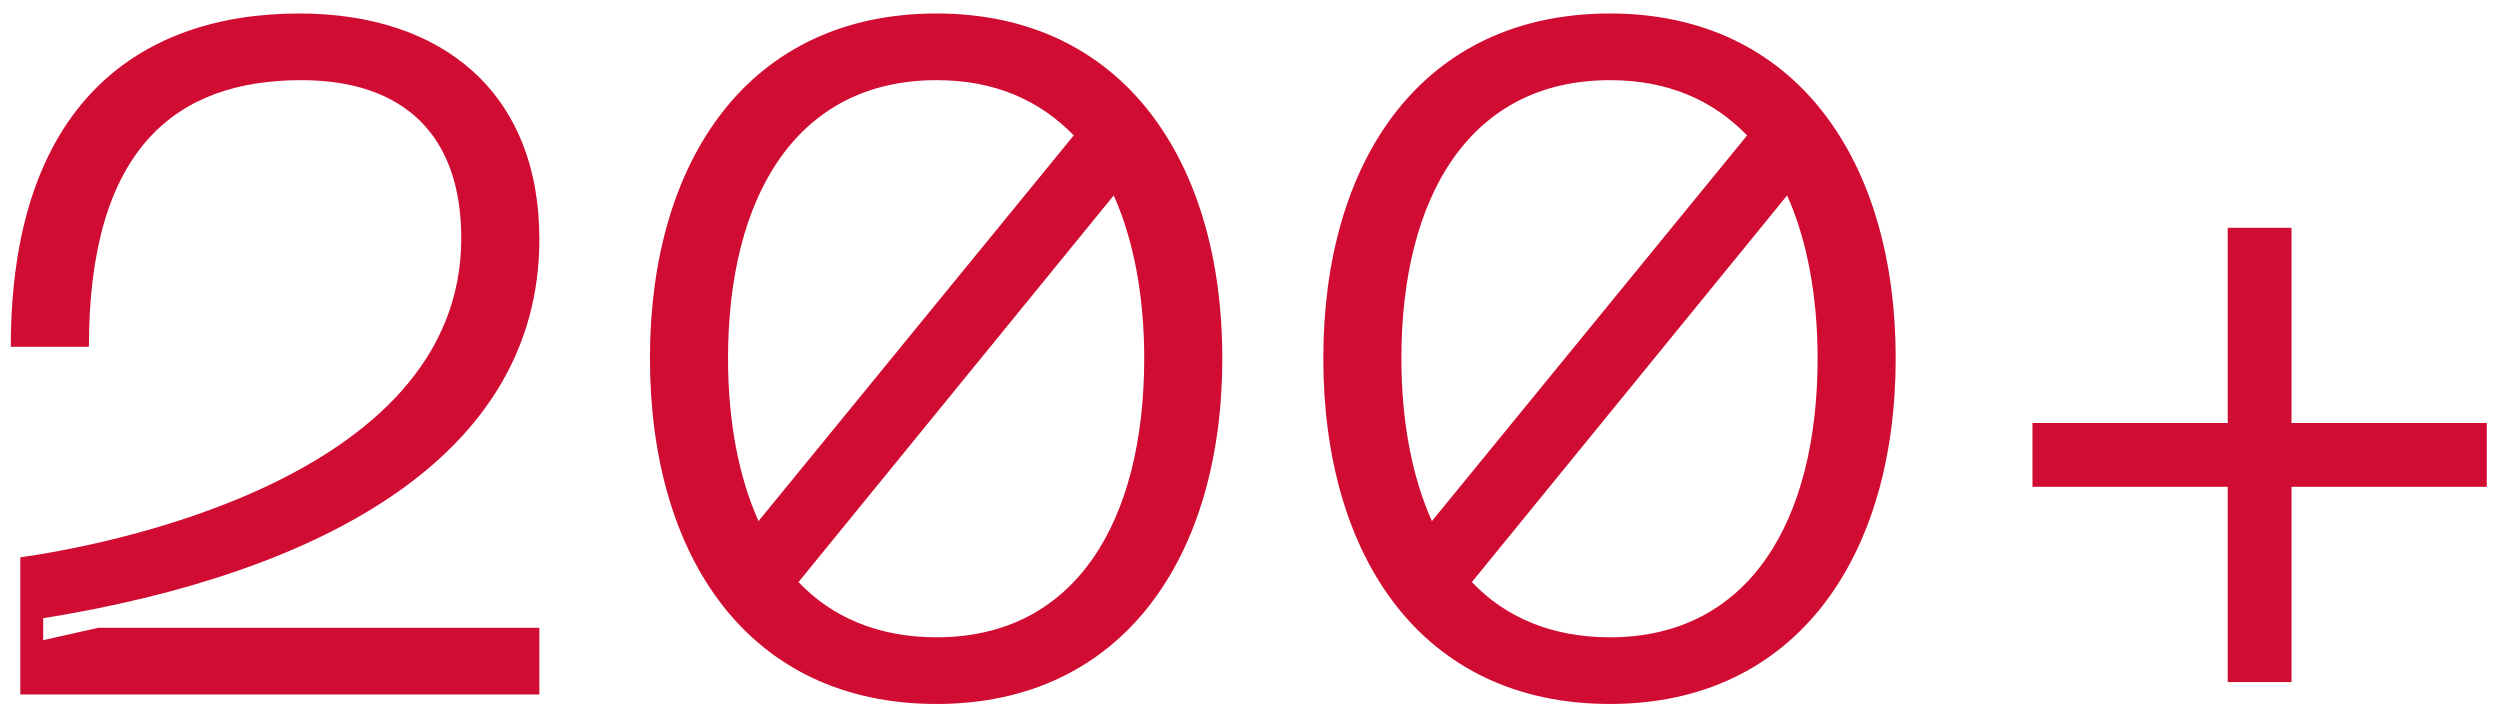 <?xml version="1.0" encoding="UTF-8"?> <svg xmlns="http://www.w3.org/2000/svg" width="126" height="36" viewBox="0 0 126 36" fill="none"> <path d="M4.48 17.48H0.544C0.544 5.288 6.976 0.68 15.088 0.68C22.288 0.68 27.184 4.664 27.184 12.056C27.184 23.048 16.144 28.904 2.176 31.16V32.264L4.96 31.64H27.184V35H1.024V28.088C4.48 27.608 23.248 24.392 23.248 12.008C23.248 6.776 20.32 4.04 15.184 4.04C8.944 4.04 4.48 7.4 4.48 17.48ZM47.205 0.68C56.613 0.68 61.605 8.12 61.605 18.056C61.605 28.04 56.613 35.48 47.205 35.48C37.701 35.48 32.757 28.04 32.757 18.056C32.757 8.12 37.701 0.68 47.205 0.68ZM47.205 4.04C40.149 4.04 36.693 9.896 36.693 18.056C36.693 21.224 37.221 24.008 38.229 26.264L54.117 6.824C52.389 5.048 50.133 4.04 47.205 4.04ZM47.205 32.12C54.213 32.12 57.669 26.264 57.669 18.056C57.669 14.936 57.141 12.104 56.133 9.848L40.245 29.336C41.925 31.112 44.277 32.12 47.205 32.12ZM81.143 0.68C90.551 0.68 95.543 8.12 95.543 18.056C95.543 28.04 90.551 35.48 81.143 35.48C71.639 35.48 66.695 28.04 66.695 18.056C66.695 8.12 71.639 0.68 81.143 0.68ZM81.143 4.04C74.087 4.04 70.631 9.896 70.631 18.056C70.631 21.224 71.159 24.008 72.167 26.264L88.055 6.824C86.327 5.048 84.071 4.04 81.143 4.04ZM81.143 32.12C88.151 32.12 91.607 26.264 91.607 18.056C91.607 14.936 91.079 12.104 90.071 9.848L74.183 29.336C75.863 31.112 78.215 32.12 81.143 32.12ZM115.493 21.32H125.333V24.536H115.493V34.376H112.277V24.536H102.437V21.32H112.277V11.48H115.493V21.32Z" fill="#D10C33"></path> </svg> 